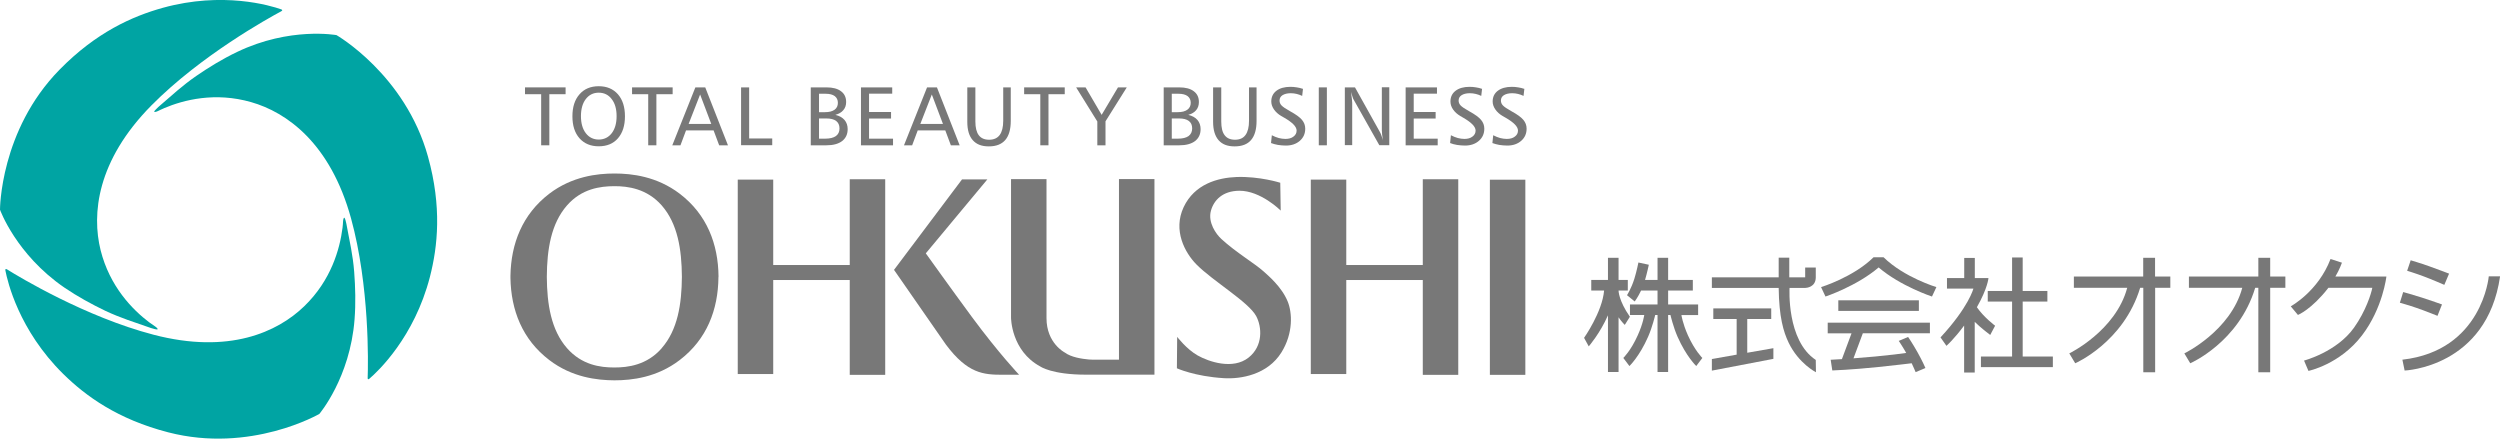 <?xml version="1.0" encoding="UTF-8"?>
<svg id="_レイヤー_2" data-name="レイヤー 2" xmlns="http://www.w3.org/2000/svg" width="278.38" height="48.84" viewBox="0 0 278.38 48.84">
  <defs>
    <style>
      .cls-1, .cls-2 {
        fill-rule: evenodd;
      }

      .cls-1, .cls-2, .cls-3 {
        stroke-width: 0px;
      }

      .cls-1, .cls-3 {
        fill: #787878;
      }

      .cls-2 {
        fill: #00a4a3;
      }
    </style>
  </defs>
  <g id="navi">
    <g>
      <path class="cls-2" d="M16.66,35.92c.27.19.43.31.6.42.12.07.63.48-.05.3-.4-.11-.34-.09-.88-.28-1.27-.45-2.87-.94-4.58-1.74-1.52-.73-3.12-1.6-4.6-2.61C1.77,28.31,0,23.35,0,23.35,0,23.35-.01,14.52,6.64,7.75,10.7,3.61,14.72,1.82,18.13.87c6.69-1.85,12-.25,13.18.17.16.06.16.13,0,.22-1.42.76-8.95,4.92-14.45,10.48-6.1,6.17-6.65,12.11-5.66,16.11,1.01,4.04,3.54,6.63,5.44,8.06Z"/>
      <path class="cls-2" d="M38.14,25.38c.03-.33.06-.53.06-.73,0-.13.1-.78.28-.1.1.4.09.34.19.9.24,1.33.63,2.96.77,4.83.13,1.69.18,3.5.04,5.29-.5,6.5-3.92,10.52-3.92,10.52,0,0-7.64,4.43-16.83,2.05-5.62-1.45-9.18-4.03-11.7-6.51C2.09,36.75.84,31.35.6,30.12c-.03-.17.04-.21.19-.12,1.37.86,8.73,5.29,16.3,7.27,8.4,2.2,13.81-.29,16.78-3.16,3-2.89,3.97-6.38,4.27-8.74Z"/>
      <path class="cls-2" d="M18.27,12.05c-.3.14-.49.21-.67.31-.11.06-.73.3-.23-.19.29-.29.25-.25.68-.62,1.03-.88,2.25-2.02,3.8-3.09,1.4-.96,2.94-1.91,4.56-2.68,5.88-2.82,11.06-1.87,11.06-1.87,0,0,7.66,4.4,10.19,13.54,1.55,5.59,1.09,9.97.21,13.39-1.74,6.72-5.79,10.52-6.74,11.33-.13.11-.2.07-.19-.1.06-1.61.22-10.21-1.85-17.75-2.3-8.37-7.16-11.82-11.13-12.95-4.01-1.15-7.51-.25-9.7.68Z"/>
      <g>
        <g>
          <path class="cls-3" d="M58.46,9.73h4.52v.76h-1.81v5.69h-.91v-5.69h-1.8v-.76Z"/>
          <path class="cls-3" d="M66.67,9.6c.9,0,1.61.3,2.14.9.52.6.78,1.41.78,2.45s-.26,1.85-.78,2.45c-.52.6-1.24.89-2.14.89s-1.61-.3-2.14-.89c-.53-.6-.79-1.41-.79-2.45s.26-1.85.79-2.45c.52-.6,1.24-.9,2.14-.9ZM66.67,10.32c-.6,0-1.08.24-1.44.71-.36.47-.54,1.11-.54,1.9s.18,1.43.54,1.9.85.71,1.44.71,1.09-.24,1.45-.71c.36-.47.54-1.11.54-1.9s-.18-1.43-.55-1.9c-.36-.48-.85-.71-1.45-.71Z"/>
          <path class="cls-3" d="M70.38,9.73h4.52v.76h-1.81v5.69h-.91v-5.69h-1.8v-.76Z"/>
          <path class="cls-3" d="M77.43,9.73h1.1l2.53,6.45h-.98l-.62-1.66h-3.07l-.62,1.66h-.91l2.57-6.45ZM77.96,10.52l-1.28,3.28h2.52l-1.24-3.28Z"/>
          <path class="cls-3" d="M82.52,9.73h.9v5.69h2.57v.75h-3.47v-6.45Z"/>
          <path class="cls-3" d="M90.31,9.73h1.72c.7,0,1.24.14,1.62.43.38.28.57.68.57,1.2,0,.36-.1.66-.31.9-.2.25-.5.42-.89.53.45.11.79.3,1.02.57.23.27.35.61.35,1.02,0,.57-.21,1.01-.62,1.33-.41.31-.99.47-1.75.47h-1.74v-6.45ZM91.2,10.43v2.06h.66c.47,0,.82-.09,1.07-.27.25-.18.37-.44.37-.77s-.12-.57-.35-.75c-.23-.17-.57-.26-1.01-.26h-.74ZM91.2,13.18v2.26h.69c.52,0,.92-.1,1.19-.29.27-.2.4-.48.4-.85s-.13-.64-.37-.83c-.25-.19-.62-.28-1.1-.28h-.8Z"/>
          <path class="cls-3" d="M95.86,9.73h3.49v.7h-2.58v2.04h2.45v.73h-2.45v2.24h2.67v.74h-3.57v-6.45Z"/>
          <path class="cls-3" d="M103.23,9.73h1.1l2.53,6.45h-.98l-.62-1.66h-3.07l-.62,1.66h-.91l2.57-6.45ZM103.76,10.52l-1.28,3.28h2.52l-1.24-3.28Z"/>
          <path class="cls-3" d="M107.71,9.73h.9v3.8c0,.69.13,1.2.38,1.53.25.33.63.5,1.15.5s.91-.17,1.18-.53c.26-.36.39-.88.39-1.58v-3.72h.84v3.73c0,.94-.2,1.65-.61,2.13-.41.47-1.01.71-1.83.71s-1.38-.23-1.79-.69c-.41-.46-.61-1.14-.61-2.05v-3.82Z"/>
          <path class="cls-3" d="M114.04,9.73h4.52v.76h-1.81v5.69h-.91v-5.69h-1.8v-.76Z"/>
          <path class="cls-3" d="M119.82,9.73h1.06l1.79,3.06,1.82-3.06h.98l-2.37,3.78v2.67h-.91v-2.65l-2.36-3.8Z"/>
          <path class="cls-3" d="M129.58,9.73h1.73c.7,0,1.24.14,1.62.43.38.28.57.68.57,1.2,0,.36-.1.66-.3.9-.2.25-.5.42-.88.53.45.11.79.3,1.02.57.23.27.35.61.35,1.02,0,.57-.21,1.01-.62,1.33-.41.31-1,.47-1.75.47h-1.74v-6.45ZM130.48,10.43v2.06h.66c.47,0,.82-.09,1.07-.27.25-.18.38-.44.38-.77s-.12-.57-.35-.75c-.23-.17-.57-.26-1.01-.26h-.74ZM130.48,13.18v2.26h.68c.53,0,.92-.1,1.19-.29.26-.2.4-.48.4-.85s-.12-.64-.37-.83c-.25-.19-.61-.28-1.1-.28h-.8Z"/>
          <path class="cls-3" d="M135.09,9.73h.9v3.8c0,.69.12,1.2.38,1.53.25.33.63.5,1.15.5s.91-.17,1.17-.53c.26-.36.39-.88.39-1.58v-3.72h.84v3.73c0,.94-.2,1.65-.61,2.13-.4.47-1.01.71-1.83.71s-1.38-.23-1.79-.69c-.4-.46-.61-1.14-.61-2.05v-3.82Z"/>
          <path class="cls-3" d="M145.09,9.89l-.09.79c-.2-.1-.41-.17-.61-.22-.21-.05-.43-.08-.66-.08-.39,0-.69.08-.92.22-.22.14-.33.34-.33.6,0,.2.07.38.22.54.15.16.47.38.96.65.64.35,1.08.67,1.32.96.24.29.36.61.36.98,0,.55-.2,1-.6,1.35-.4.35-.92.53-1.55.53-.3,0-.6-.03-.88-.07-.28-.05-.54-.12-.78-.21l.09-.87c.27.14.52.24.77.31.25.06.49.1.73.1.38,0,.68-.08.91-.26.23-.17.35-.39.35-.67,0-.43-.46-.9-1.36-1.42-.15-.09-.27-.15-.35-.2-.34-.2-.61-.44-.81-.73-.2-.29-.3-.58-.3-.89,0-.5.19-.9.57-1.19.38-.29.9-.44,1.56-.44.24,0,.48.02.71.06.23.03.45.09.66.16Z"/>
          <path class="cls-3" d="M146.85,9.73h.9v6.45h-.9v-6.45Z"/>
          <path class="cls-3" d="M149.75,9.73h1.13l2.8,5.02c.04.07.09.18.14.33.06.15.11.33.17.53-.04-.24-.07-.45-.09-.64-.02-.19-.03-.35-.03-.49v-4.76h.83v6.45h-1.11l-2.85-5.06c-.04-.06-.08-.16-.13-.31-.05-.15-.11-.33-.17-.56.05.34.08.61.1.8.02.19.03.32.03.4v4.72h-.82v-6.45Z"/>
          <path class="cls-3" d="M156.52,9.73h3.49v.7h-2.59v2.04h2.44v.73h-2.44v2.24h2.67v.74h-3.57v-6.45Z"/>
          <path class="cls-3" d="M165.03,9.89l-.09.79c-.2-.1-.4-.17-.61-.22-.21-.05-.43-.08-.66-.08-.39,0-.7.08-.92.22-.22.14-.33.34-.33.6,0,.2.07.38.22.54.15.16.47.38.96.65.64.35,1.08.67,1.32.96.24.29.36.61.36.98,0,.55-.2,1-.6,1.35-.4.35-.92.53-1.55.53-.31,0-.6-.03-.88-.07s-.54-.12-.78-.21l.09-.87c.27.14.52.24.77.31.25.06.49.1.72.1.38,0,.68-.08.91-.26.23-.17.35-.39.35-.67,0-.43-.46-.9-1.36-1.42-.15-.09-.26-.15-.34-.2-.34-.2-.61-.44-.81-.73-.2-.29-.29-.58-.29-.89,0-.5.19-.9.57-1.19.38-.29.9-.44,1.56-.44.24,0,.49.02.71.06.23.03.45.09.66.16Z"/>
          <path class="cls-3" d="M169.74,9.89l-.09.79c-.2-.1-.41-.17-.61-.22-.21-.05-.43-.08-.66-.08-.39,0-.69.08-.92.22-.22.14-.33.34-.33.6,0,.2.07.38.22.54.15.16.47.38.96.65.64.35,1.08.67,1.32.96.24.29.36.61.36.98,0,.55-.2,1-.6,1.35-.4.35-.92.53-1.55.53-.3,0-.59-.03-.88-.07-.28-.05-.54-.12-.78-.21l.09-.87c.27.14.52.24.77.31.25.06.49.1.73.1.38,0,.68-.08.91-.26.23-.17.35-.39.35-.67,0-.43-.46-.9-1.36-1.42-.15-.09-.27-.15-.35-.2-.34-.2-.61-.44-.81-.73-.2-.29-.3-.58-.3-.89,0-.5.19-.9.57-1.19.39-.29.9-.44,1.56-.44.24,0,.48.02.71.06.23.03.45.09.66.16Z"/>
        </g>
        <g>
          <g>
            <rect class="cls-3" x="165.9" y="20.01" width="3.95" height="21.73"/>
            <polygon class="cls-3" points="94.62 19.96 94.62 29.51 86.1 29.51 86.1 20 82.15 20 82.15 41.65 86.1 41.65 86.1 31.18 94.62 31.18 94.62 41.74 98.57 41.74 98.57 19.96 94.62 19.96"/>
            <polygon class="cls-3" points="158.43 19.96 158.43 29.51 149.91 29.51 149.91 20 145.96 20 145.96 41.65 149.91 41.65 149.91 31.18 158.43 31.18 158.43 41.74 162.38 41.74 162.38 19.96 158.43 19.96"/>
            <path class="cls-3" d="M107.12,19.98l-7.57,10.07,5.78,8.32c2.42,3.24,4.19,3.36,6.32,3.36.77,0,1.83,0,1.83,0,0,0-2.26-2.38-5.26-6.44-2.22-3.01-5.13-7.08-5.13-7.08l6.85-8.23h-2.84Z"/>
            <path class="cls-3" d="M128.55,19.94h-3.95v20.11h-2.69s-.34.01-.68-.02c-.76-.07-1.97-.25-2.67-.78,0,0-2.03-1.02-2.03-3.82v-.98h0v-14.5h-3.95v15.41s-.01,3.69,3.26,5.45c0,0,1.28.91,5.07.91h7.58s.06,0,.06,0v-21.77Z"/>
            <path class="cls-3" d="M142.6,23.44s-2.22-2.22-4.61-2.2c-1.85.02-2.82,1.04-3.15,2.22-.36,1.31.57,2.61,1.16,3.15,1.63,1.5,3.71,2.72,4.7,3.61.47.43,2.01,1.69,2.69,3.36.5,1.22.64,3.51-.7,5.66-1.54,2.48-4.51,2.99-6.42,2.87-3.26-.2-5.22-1.1-5.22-1.1l.03-3.5s1.04,1.37,2.28,2.07c1.24.7,3.92,1.62,5.67.24,1.64-1.3,1.49-3.42.85-4.62-.85-1.58-4.84-3.91-6.66-5.76-1.28-1.3-2.63-3.79-1.42-6.37,1.21-2.58,3.81-3.28,5.89-3.36,2.58-.09,4.87.64,4.87.64l.05,3.11Z"/>
          </g>
          <path class="cls-1" d="M80.01,30.81h0c-.03-3.64-1.3-6.93-4.31-9.23-2.54-1.94-5.35-2.26-7.26-2.26h0s0,0,0,0h0s-.02,0-.03,0c-1.91,0-4.72.32-7.26,2.26-2.98,2.29-4.25,5.54-4.31,9.13h0s0,.07,0,.1v.04s0,.07,0,.1h0c.06,3.6,1.33,6.85,4.31,9.13,2.54,1.95,5.35,2.26,7.26,2.27h.01s0,0,0,0c0,0,0,0,0,0h.01s0,0,0,0h0c1.91,0,4.72-.31,7.26-2.26,3.01-2.3,4.28-5.59,4.31-9.23h0s0-.01,0-.02c0,0,0-.01,0-.02ZM73.68,38.78c-1.65,1.88-3.76,2.14-5.25,2.14h0s-.01,0-.02,0c0,0-.01,0-.02,0h0c-1.54,0-3.6-.27-5.25-2.15-1.78-2.03-2.23-4.9-2.25-7.95.02-3.05.47-5.92,2.25-7.95,1.64-1.87,3.7-2.13,5.25-2.14h0s.01,0,.02,0c0,0,.01,0,.02,0h0c1.49,0,3.6.27,5.25,2.14,1.78,2.03,2.23,4.9,2.25,7.95-.02,3.05-.47,5.92-2.25,7.95Z"/>
        </g>
      </g>
      <g>
        <g>
          <path class="cls-1" d="M267.51,40.05l.25,1.21s9.15-.34,10.63-10.49h-1.26s-.72,8.27-9.61,9.28Z"/>
          <path class="cls-1" d="M268.44,28.97l-.4,1.18s1.04.32,1.85.63c.82.3,2.29.94,2.29.94l.53-1.25s-1.23-.47-2.21-.82c-.98-.35-2.07-.67-2.07-.67Z"/>
          <path class="cls-1" d="M267.6,32.52l-.37,1.19s1.04.29,1.87.58c.83.28,2.32.88,2.32.88l.5-1.27s-1.24-.44-2.23-.76c-.99-.32-2.09-.62-2.09-.62Z"/>
        </g>
        <g>
          <g>
            <polygon class="cls-1" points="194.56 35.52 197.23 35.52 197.23 34.34 190.78 34.34 190.78 35.52 193.38 35.52 193.38 39.49 190.62 39.98 190.62 41.27 197.47 39.96 197.47 38.77 194.56 39.28 194.56 35.52"/>
            <path class="cls-1" d="M199.28,32.06h0s1.74,0,1.74,0h0c.12,0,1.17-.07,1.17-1.18v-1.09h-1.18v1.09h-1.77c0-1.01,0-2.19,0-2.19h-1.18s0,1.2,0,2.19h-7.44v1.18h7.44c.04,3.25.53,4.88,1.1,6.08,1.12,2.34,3.05,3.31,3.05,3.31l-.02-1.37c-3.27-2.16-2.92-8.01-2.92-8.01Z"/>
          </g>
          <g>
            <path class="cls-1" d="M180.91,36.19s.1-.13.58-.92c-1.26-1.81-1.26-2.9-1.26-2.9h0s0-.02,0-.02h1.03v-1.18h-1.03v-2.46h-1.18v2.46h-1.86v1.18h1.43c-.2,2.39-2.23,5.27-2.23,5.27l.52.95s1.26-1.45,2.14-3.46v6.31h1.18v-6.09c.27.42.69.85.69.85Z"/>
            <path class="cls-1" d="M187.95,37.33c-.6-1.35-.72-2.25-.72-2.25h1.86v-1.18h-3.34v-1.55h2.75v-1.18h-2.75v-2.46h-1.18v2.46h-1.39c.22-.74.42-1.69.42-1.69l-1.16-.25s-.18.93-.45,1.81c-.36,1.14-.82,1.83-.82,1.83l.86.7s.36-.48.71-1.22h1.83v1.55h-3.07v1.18h1.59s-.11.9-.72,2.25c-.76,1.71-1.61,2.53-1.61,2.53l.68.9s1.11-1.05,2.08-3.26c.48-1.09.79-2.42.79-2.42h.26v6.34h1.18v-6.34h.26s.31,1.33.79,2.42c.97,2.2,2.08,3.26,2.08,3.26l.68-.9s-.84-.82-1.61-2.53Z"/>
          </g>
          <g>
            <rect class="cls-3" x="204.7" y="33.44" width="8.97" height="1.18"/>
            <path class="cls-3" d="M203.53,37.12h2.64l-1.07,2.87c-.77.05-1.25.07-1.25.07l.18,1.19s2.11-.07,5.1-.38c1.97-.21,3.36-.37,3.74-.42.19.39.44.99.44.99l1.09-.46s-.32-.76-.89-1.77c-.56-1-1.04-1.69-1.04-1.69l-1.04.44s.38.55.83,1.34c-.61.09-1.75.24-3.47.4-.85.08-1.68.14-2.4.2l1.04-2.79h7.47v-1.18h-11.38v1.18Z"/>
            <path class="cls-3" d="M209.74,28.65h-1.12c-2.25,2.22-5.84,3.32-5.84,3.32l.49,1.05s3.47-1.15,5.92-3.24c2.44,2.09,5.94,3.24,5.94,3.24l.49-1.05s-3.59-1.08-5.88-3.32Z"/>
          </g>
          <g>
            <polygon class="cls-1" points="225.23 39.7 225.23 33.58 227.98 33.58 227.98 32.4 225.23 32.4 225.23 28.67 224.05 28.67 224.05 32.4 221.34 32.4 221.34 33.58 224.05 33.58 224.05 39.7 220.58 39.7 220.58 40.88 228.59 40.88 228.59 39.7 225.23 39.7"/>
            <path class="cls-1" d="M221.62,37.29l.54-1.02s-1.25-.93-2.03-2.06c1.21-2.13,1.29-3.25,1.29-3.25h-1.52v-2.24h-1.18v2.24h-1.92v1.18h2.94s-.5,2.02-3.66,5.43l.66.94s.85-.74,1.97-2.26v5.23h1.18v-5.64c.17.16.36.33.52.48.47.42,1.21.98,1.21.98Z"/>
          </g>
          <path class="cls-1" d="M241.66,30.79h-1.69v-2.08h-1.32v2.08h-7.72v1.26h5.94c-1.29,4.81-6.45,7.3-6.45,7.3l.66,1.1s5.39-2.33,7.23-8.4h.35v9.4h1.32v-9.4h1.69v-1.26Z"/>
          <path class="cls-1" d="M254.48,30.79h-1.69v-2.08h-1.32v2.08h-7.73v1.26h5.94c-1.29,4.81-6.45,7.3-6.45,7.3l.66,1.1s5.4-2.33,7.23-8.4h.35v9.4h1.32v-9.4h1.69v-1.26Z"/>
          <path class="cls-1" d="M264.56,30.79h0s-4.51,0-4.51,0c.45-.74.73-1.54.73-1.54l-1.27-.41c-1.38,3.62-4.43,5.27-4.43,5.27l.8.96s1.51-.6,3.39-3.02h4.89c-.12.65-.72,2.58-2.03,4.43-1.93,2.72-5.57,3.67-5.57,3.67l.49,1.15s3.49-.71,5.96-3.95c2.33-3.05,2.72-6.56,2.72-6.56h-1.18Z"/>
        </g>
      </g>
    </g>
  </g>
</svg>